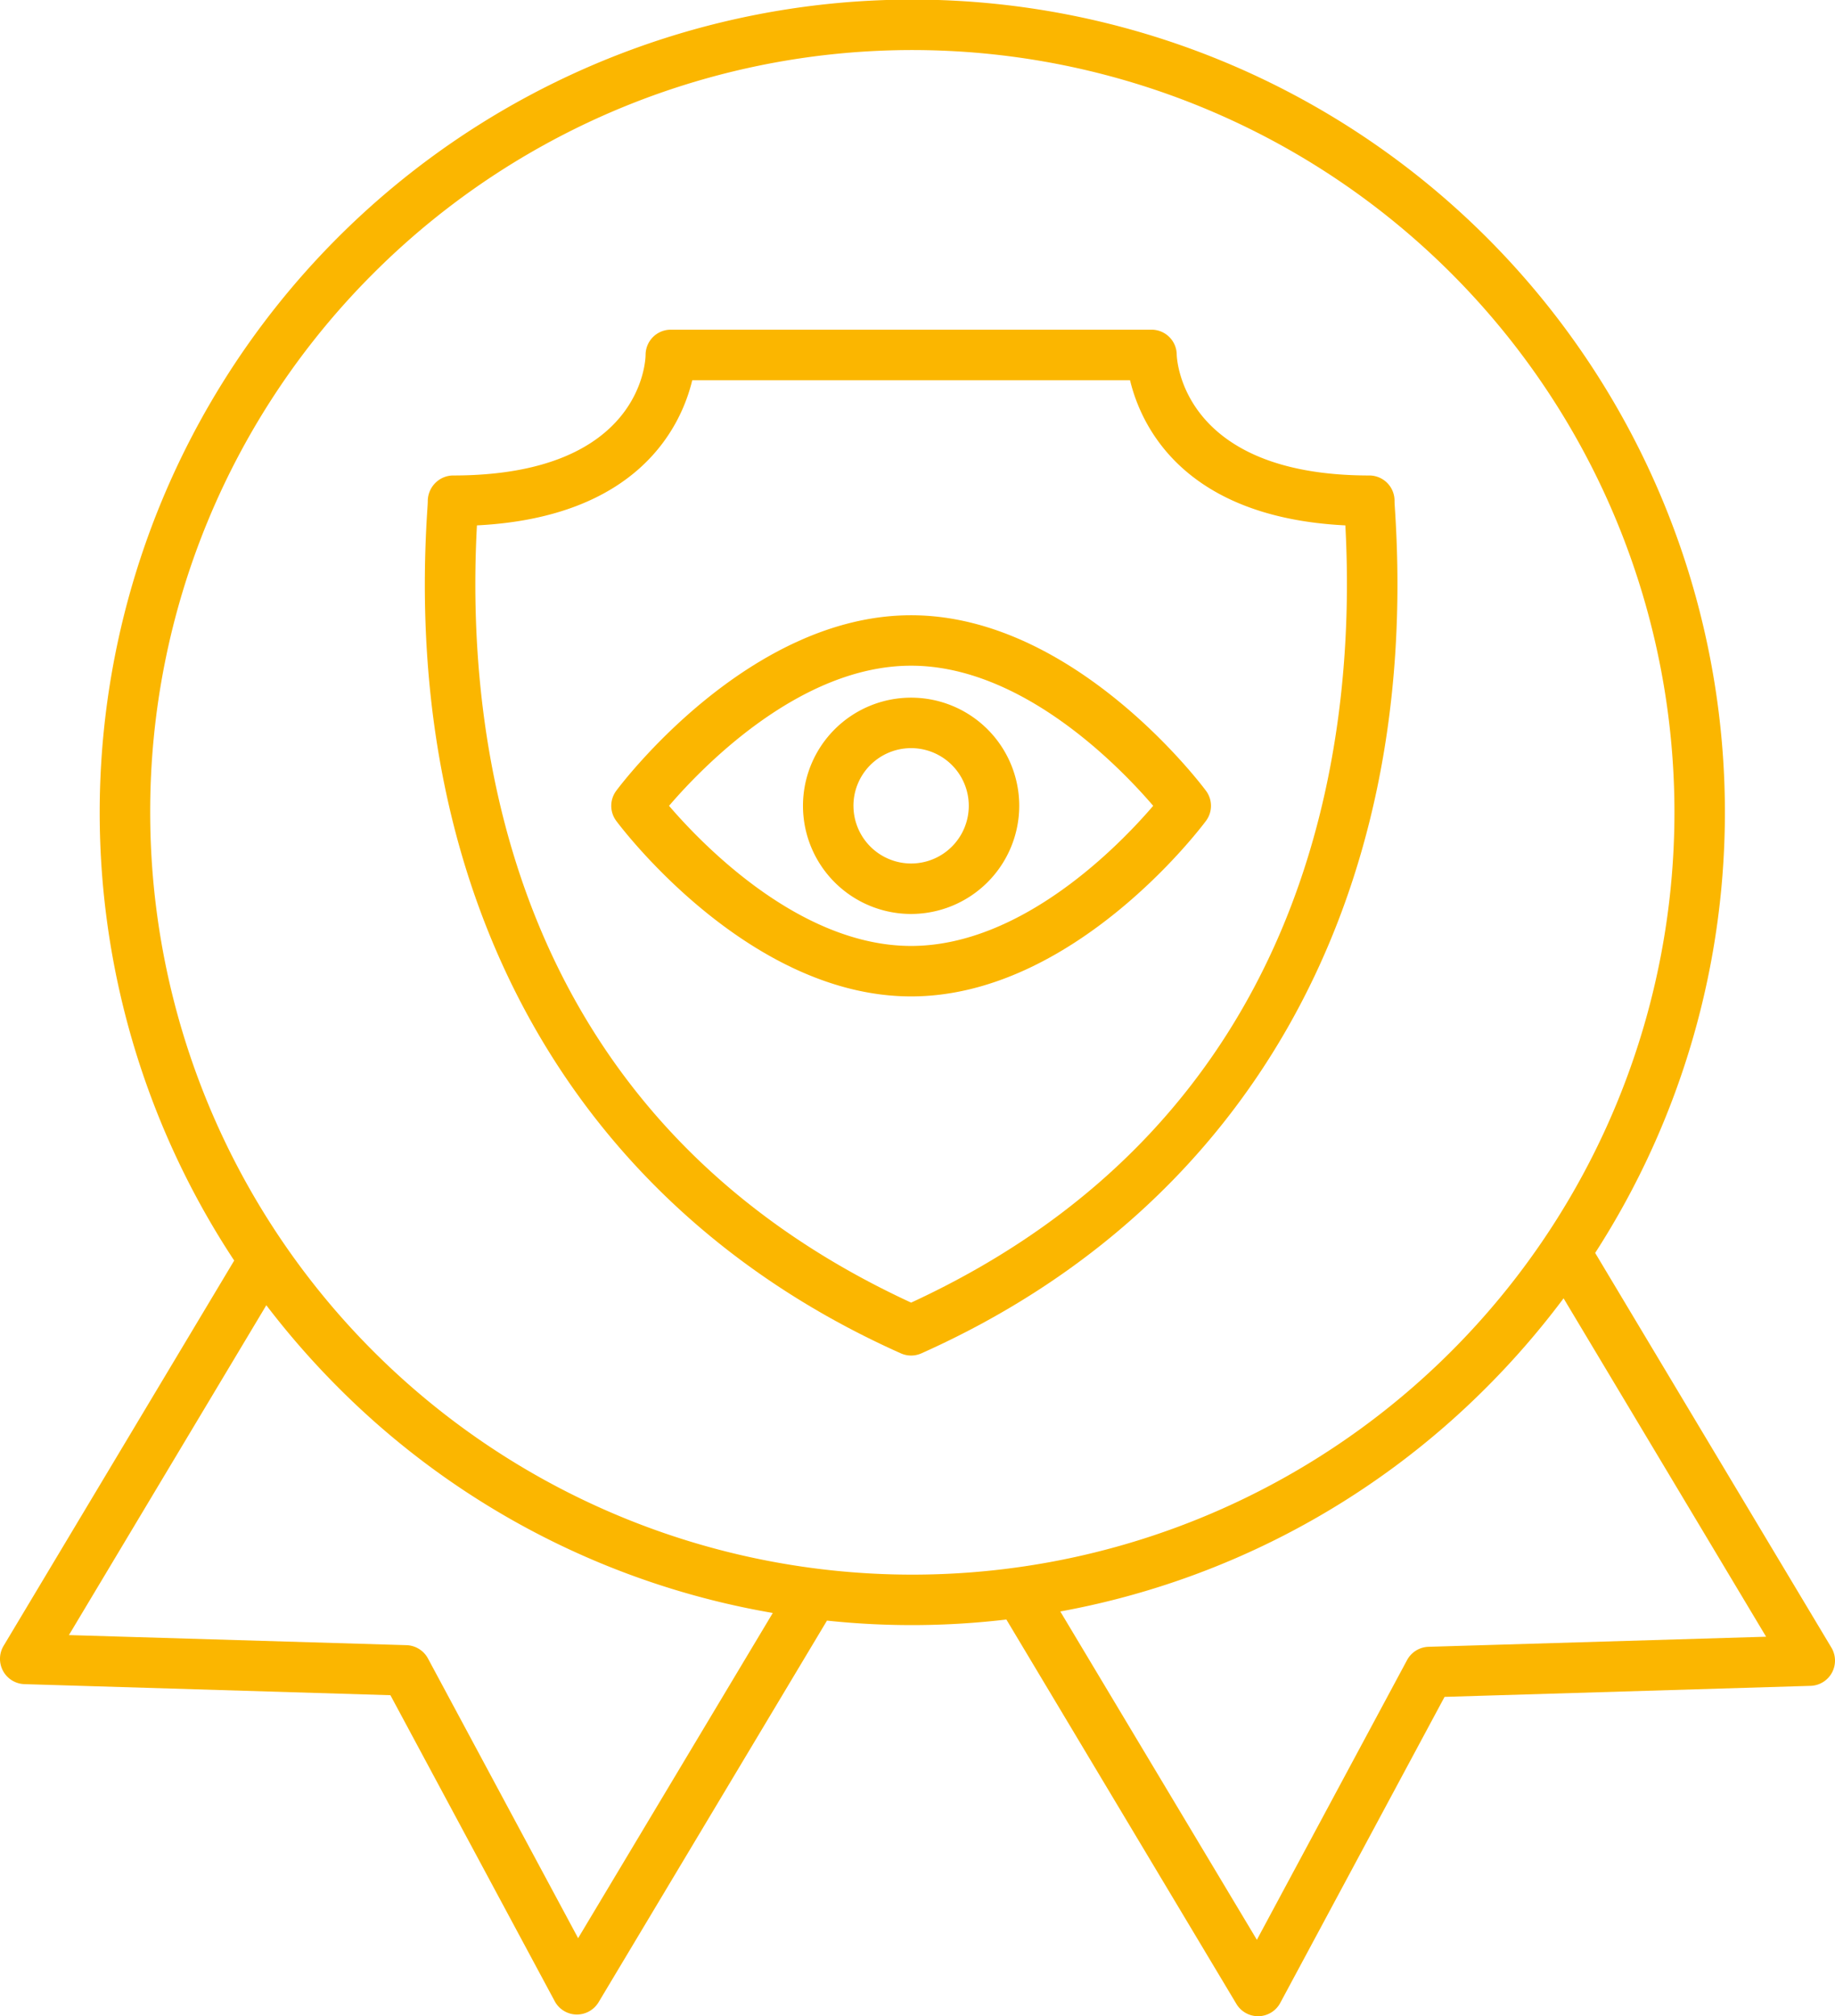 <?xml version="1.0" encoding="UTF-8"?>
<svg xmlns="http://www.w3.org/2000/svg" xmlns:xlink="http://www.w3.org/1999/xlink" id="Raggruppa_159" data-name="Raggruppa 159" width="91.032" height="100" viewBox="0 0 91.032 100">
  <defs>
    <clipPath id="clip-path">
      <rect id="Rettangolo_110" data-name="Rettangolo 110" width="91.032" height="100" fill="#fbb600"></rect>
    </clipPath>
  </defs>
  <g id="Raggruppa_158" data-name="Raggruppa 158" clip-path="url(#clip-path)">
    <path id="Tracciato_647" data-name="Tracciato 647" d="M44.689,67.123a1.25,1.25,0,0,0,1.021,0c16.163-7.219,24.727-22.431,23.5-41.737-.016-.254-.029-.431-.029-.517a1.252,1.252,0,0,0-1.25-1.286c-9.291,0-9.548-5.758-9.555-5.992a1.251,1.251,0,0,0-1.251-1.24H33.278a1.251,1.251,0,0,0-1.251,1.24c0,.244-.161,5.992-9.555,5.992a1.257,1.257,0,0,0-.886.381,1.278,1.278,0,0,0-.365.9c0,.093-.013.271-.029.524C19.962,44.692,28.527,59.906,44.689,67.123ZM23.66,26.058c8.048-.408,10.14-4.957,10.682-7.2H56.059c.542,2.246,2.633,6.8,10.682,7.2C67.319,36.76,65.146,55.4,45.2,64.607,25.251,55.4,23.079,36.761,23.66,26.058Z" fill="#fbb600"></path>
    <path id="Tracciato_648" data-name="Tracciato 648" d="M59.827,40.714a1.247,1.247,0,0,0,0-1.493c-.264-.355-6.568-8.706-14.628-8.706s-14.365,8.351-14.628,8.706a1.25,1.25,0,0,0,0,1.493c.264.355,6.569,8.706,14.628,8.706s14.366-8.351,14.628-8.706M33.19,39.967c1.659-1.935,6.5-6.95,12.009-6.95s10.351,5.016,12.01,6.95c-1.659,1.935-6.5,6.95-12.01,6.95S34.849,41.9,33.19,39.967Z" fill="#fbb600"></path>
    <path id="Tracciato_649" data-name="Tracciato 649" d="M50.563,39.967A5.364,5.364,0,1,0,45.2,45.331,5.371,5.371,0,0,0,50.563,39.967Zm-8.225,0A2.861,2.861,0,1,1,45.2,42.828a2.864,2.864,0,0,1-2.861-2.861" fill="#fbb600"></path>
    <path id="Tracciato_650" data-name="Tracciato 650" d="M.153,82.878a1.25,1.25,0,0,0,1.06.652l18.155.549,8.151,15.177a1.249,1.249,0,0,0,1.072.66h.029a1.257,1.257,0,0,0,1.074-.608L41.025,80.379a39.837,39.837,0,0,0,8.9-.054L61.337,99.392a1.253,1.253,0,0,0,1.074.608h.029a1.251,1.251,0,0,0,1.072-.66l8.151-15.178,18.156-.547a1.252,1.252,0,0,0,1.035-1.895L79.134,62.143A40.312,40.312,0,0,0,16.753,11.787a40.335,40.335,0,0,0-5.135,50.734L.175,81.636a1.261,1.261,0,0,0-.022,1.243Zm87.461-1.7-16.747.5a1.254,1.254,0,0,0-1.065.66l-7.45,13.872L52.6,79.926A40.007,40.007,0,0,0,73.761,68.794a40.759,40.759,0,0,0,3.806-4.4ZM18.525,13.556A37.808,37.808,0,1,1,7.451,40.291,37.684,37.684,0,0,1,18.525,13.556M13.212,64.737a40.811,40.811,0,0,0,3.544,4.057A40,40,0,0,0,38.337,80L28.68,96.129,21.231,82.257a1.254,1.254,0,0,0-1.065-.66l-16.747-.5Z" fill="#fbb600"></path>
  </g>
</svg>
